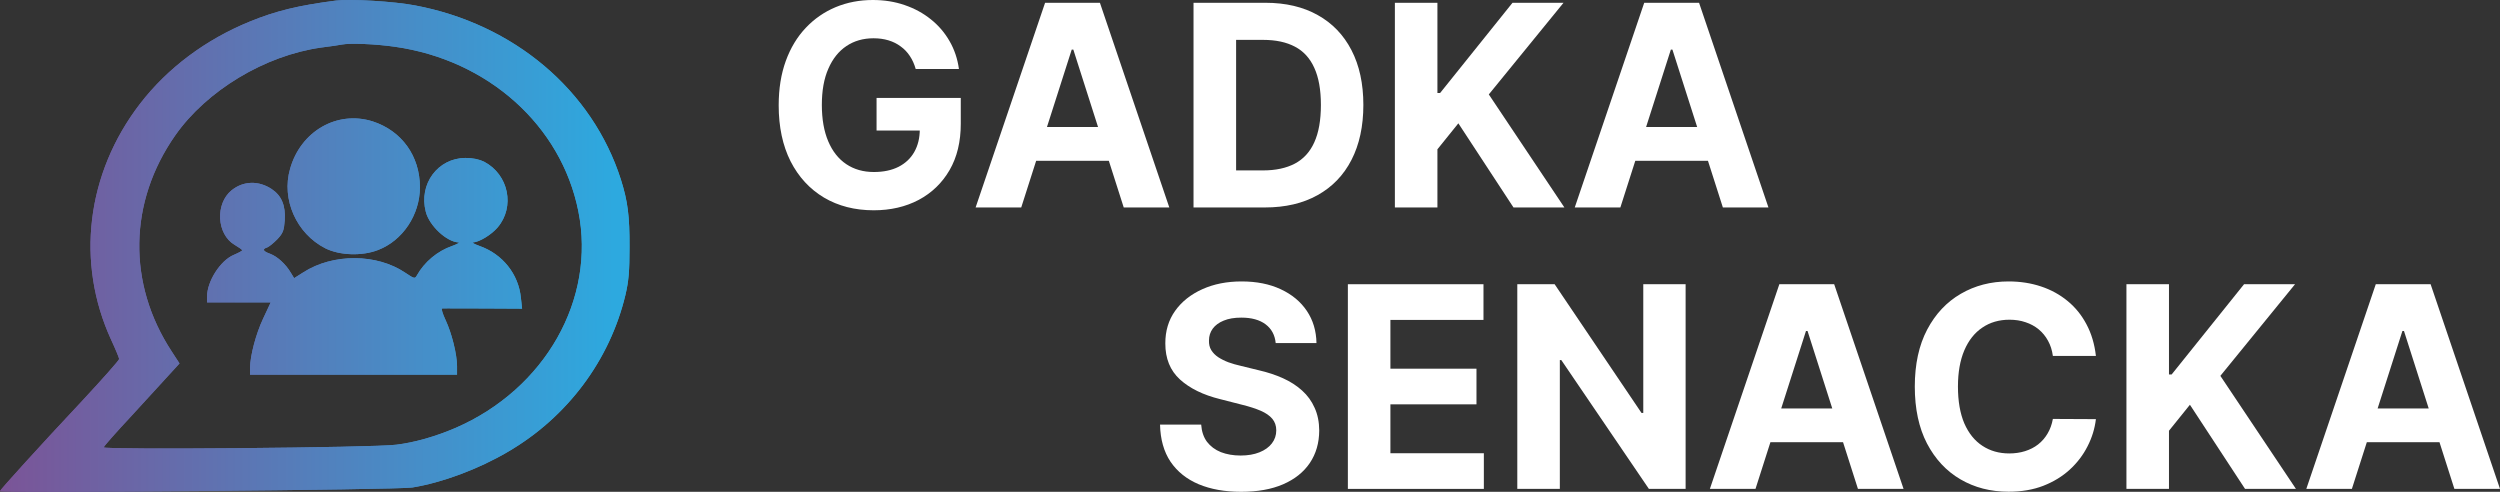 <svg width="61" height="12" viewBox="0 0 61 12" fill="none" xmlns="http://www.w3.org/2000/svg">
<rect x="0" y="0" width="61" height="12" fill="#333333" stroke="none"/>
<g clip-path="url(#clip0_308_42)">
<path fill-rule="evenodd" clip-rule="evenodd" d="M10.127 0.132C12.543 0.587 14.454 2.203 15.15 4.382C15.317 4.911 15.364 5.269 15.36 6.033C15.36 6.615 15.341 6.855 15.26 7.198C14.878 8.795 13.839 10.181 12.395 11.023C11.671 11.449 10.785 11.777 10.06 11.895C9.698 11.953 0 12.037 0 11.983C0.005 11.948 0.972 10.881 2.016 9.769C2.507 9.24 2.907 8.79 2.907 8.76C2.907 8.736 2.821 8.525 2.716 8.3C1.844 6.41 2.106 4.235 3.417 2.531C4.089 1.66 5.013 0.969 6.09 0.528C6.734 0.264 7.287 0.132 8.197 0.014C8.54 -0.03 9.622 0.034 10.127 0.132ZM7.839 1.16C8.078 1.131 8.302 1.096 8.34 1.087C8.545 1.048 9.16 1.072 9.636 1.141C11.909 1.464 13.692 3.06 14.111 5.151C14.545 7.301 13.301 9.49 11.118 10.44C10.627 10.651 10.117 10.797 9.669 10.851C9.112 10.925 2.511 10.979 2.531 10.915C2.54 10.881 2.831 10.553 3.174 10.185C3.394 9.947 3.641 9.676 3.833 9.466C3.941 9.348 4.031 9.25 4.089 9.186L4.38 8.868L4.189 8.574C3.107 6.924 3.136 4.931 4.275 3.305C5.042 2.208 6.467 1.351 7.839 1.16Z" fill="url(#paint0_linear_308_42)"/>
<path d="M9.093 2.962C9.803 3.192 10.246 3.809 10.246 4.568C10.246 5.239 9.827 5.871 9.222 6.101C8.831 6.253 8.283 6.233 7.935 6.057C7.234 5.7 6.863 4.867 7.077 4.123C7.334 3.202 8.226 2.688 9.093 2.962Z" fill="url(#paint1_linear_308_42)"/>
<path d="M11.814 3.947C12.41 4.26 12.572 5.043 12.143 5.548C11.99 5.729 11.695 5.905 11.547 5.915C11.499 5.915 11.571 5.954 11.704 6.003C12.262 6.199 12.653 6.689 12.71 7.267L12.739 7.531L11.79 7.526C11.589 7.526 11.398 7.526 11.238 7.525C10.984 7.524 10.807 7.523 10.789 7.526C10.761 7.526 10.799 7.654 10.87 7.805C11.023 8.129 11.152 8.648 11.152 8.942V9.142H6.1V8.981C6.105 8.677 6.243 8.148 6.424 7.766L6.605 7.379H5.052V7.237C5.052 6.865 5.376 6.356 5.704 6.219C5.819 6.17 5.909 6.121 5.909 6.106C5.909 6.091 5.824 6.033 5.724 5.974C5.285 5.714 5.247 4.97 5.652 4.642C5.938 4.412 6.31 4.402 6.629 4.613C6.872 4.774 6.972 5.019 6.948 5.377C6.929 5.626 6.905 5.69 6.767 5.837C6.677 5.93 6.567 6.018 6.519 6.038C6.391 6.077 6.415 6.131 6.596 6.194C6.772 6.263 6.972 6.444 7.096 6.655L7.177 6.787L7.401 6.645C8.125 6.18 9.193 6.185 9.889 6.655C10.108 6.802 10.122 6.806 10.17 6.723C10.356 6.39 10.675 6.126 11.028 6.003C11.161 5.954 11.233 5.915 11.185 5.915C10.899 5.9 10.475 5.509 10.389 5.166C10.213 4.495 10.68 3.858 11.357 3.854C11.538 3.854 11.695 3.888 11.814 3.947Z" fill="url(#paint2_linear_308_42)"/>
<path fill-rule="evenodd" clip-rule="evenodd" d="M15.15 4.382C14.454 2.203 12.543 0.587 10.127 0.132C9.622 0.034 8.54 -0.03 8.197 0.014C7.287 0.132 6.734 0.264 6.09 0.528C5.013 0.969 4.089 1.66 3.417 2.531C2.106 4.235 1.844 6.41 2.716 8.3C2.821 8.525 2.907 8.736 2.907 8.76C2.907 8.79 2.507 9.24 2.016 9.769C0.972 10.881 0.005 11.948 0 11.983C0 12.037 9.698 11.953 10.06 11.895C10.785 11.777 11.671 11.449 12.395 11.023C13.839 10.181 14.878 8.795 15.26 7.198C15.341 6.855 15.36 6.615 15.36 6.033C15.364 5.269 15.317 4.911 15.15 4.382ZM7.839 1.16C8.078 1.131 8.302 1.096 8.34 1.087C8.545 1.048 9.16 1.072 9.636 1.141C11.909 1.464 13.692 3.06 14.111 5.151C14.545 7.301 13.301 9.49 11.118 10.44C10.627 10.651 10.117 10.797 9.669 10.851C9.112 10.925 2.511 10.979 2.531 10.915C2.54 10.881 2.831 10.553 3.174 10.185C3.394 9.947 3.641 9.676 3.833 9.466C3.941 9.348 4.031 9.25 4.089 9.186L4.38 8.868L4.189 8.574C3.107 6.924 3.136 4.931 4.275 3.305C5.042 2.208 6.467 1.351 7.839 1.16ZM9.093 2.962C9.803 3.192 10.246 3.809 10.246 4.568C10.246 5.239 9.827 5.871 9.222 6.101C8.831 6.253 8.283 6.233 7.935 6.057C7.234 5.7 6.863 4.867 7.077 4.123C7.334 3.202 8.226 2.688 9.093 2.962ZM11.814 3.947C12.41 4.26 12.572 5.043 12.143 5.548C11.99 5.729 11.695 5.905 11.547 5.915C11.499 5.915 11.571 5.954 11.704 6.003C12.262 6.199 12.653 6.689 12.71 7.267L12.739 7.531L11.79 7.526C11.589 7.526 11.398 7.526 11.238 7.525C10.984 7.524 10.807 7.523 10.789 7.526C10.761 7.526 10.799 7.654 10.87 7.805C11.023 8.129 11.152 8.648 11.152 8.942V9.142H6.1V8.981C6.105 8.677 6.243 8.148 6.424 7.766L6.605 7.379H5.052V7.237C5.052 6.865 5.376 6.356 5.704 6.219C5.819 6.17 5.909 6.121 5.909 6.106C5.909 6.091 5.824 6.033 5.724 5.974C5.285 5.714 5.247 4.97 5.652 4.642C5.938 4.412 6.31 4.402 6.629 4.613C6.872 4.774 6.972 5.019 6.948 5.377C6.929 5.626 6.905 5.69 6.767 5.837C6.677 5.93 6.567 6.018 6.519 6.038C6.391 6.077 6.415 6.131 6.596 6.194C6.772 6.263 6.972 6.444 7.096 6.655L7.177 6.787L7.401 6.645C8.125 6.18 9.193 6.185 9.889 6.655C10.108 6.802 10.122 6.806 10.17 6.723C10.356 6.39 10.675 6.126 11.028 6.003C11.161 5.954 11.233 5.915 11.185 5.915C10.899 5.9 10.475 5.509 10.389 5.166C10.213 4.495 10.68 3.858 11.357 3.854C11.538 3.854 11.695 3.888 11.814 3.947Z" fill="url(#paint3_linear_308_42)"/>
<path d="M22.343 1.683C22.309 1.564 22.262 1.459 22.201 1.368C22.14 1.275 22.066 1.197 21.978 1.134C21.892 1.069 21.793 1.019 21.681 0.985C21.57 0.951 21.448 0.934 21.314 0.934C21.063 0.934 20.842 0.997 20.652 1.124C20.463 1.251 20.316 1.435 20.211 1.678C20.105 1.918 20.053 2.213 20.053 2.56C20.053 2.908 20.105 3.204 20.209 3.448C20.312 3.692 20.459 3.878 20.65 4.006C20.84 4.133 21.064 4.197 21.323 4.197C21.558 4.197 21.759 4.154 21.925 4.07C22.093 3.984 22.221 3.863 22.309 3.707C22.398 3.55 22.443 3.366 22.443 3.153L22.654 3.185H21.388V2.39H23.443V3.019C23.443 3.458 23.352 3.835 23.17 4.15C22.988 4.464 22.737 4.706 22.417 4.877C22.097 5.046 21.731 5.131 21.319 5.131C20.858 5.131 20.454 5.027 20.105 4.821C19.757 4.613 19.485 4.318 19.29 3.936C19.097 3.552 19 3.097 19 2.57C19 2.165 19.058 1.805 19.173 1.488C19.289 1.169 19.452 0.899 19.662 0.678C19.871 0.457 20.115 0.289 20.393 0.173C20.671 0.058 20.973 0 21.297 0C21.575 0 21.834 0.041 22.074 0.124C22.314 0.206 22.526 0.321 22.712 0.471C22.899 0.62 23.052 0.798 23.17 1.005C23.288 1.21 23.364 1.435 23.398 1.683H22.343Z" fill="white"/>
<path d="M24.918 5.062H23.805L25.5 0.068H26.838L28.531 5.062H27.419L26.189 1.21H26.15L24.918 5.062ZM24.848 3.099H27.476V3.924H24.848V3.099Z" fill="white"/>
<path d="M30.863 5.062H29.122V0.068H30.878C31.372 0.068 31.797 0.168 32.153 0.368C32.51 0.567 32.784 0.852 32.976 1.224C33.169 1.596 33.266 2.042 33.266 2.56C33.266 3.081 33.169 3.528 32.976 3.902C32.784 4.276 32.508 4.562 32.148 4.762C31.79 4.962 31.362 5.062 30.863 5.062ZM30.161 4.158H30.82C31.127 4.158 31.385 4.102 31.595 3.992C31.805 3.88 31.964 3.707 32.069 3.472C32.176 3.237 32.23 2.933 32.23 2.56C32.23 2.191 32.176 1.89 32.069 1.656C31.964 1.422 31.806 1.249 31.597 1.139C31.387 1.028 31.129 0.973 30.822 0.973H30.161V4.158Z" fill="white"/>
<path d="M34.035 5.062V0.068H35.073V2.27H35.138L36.905 0.068H38.15L36.327 2.304L38.171 5.062H36.929L35.584 3.009L35.073 3.643V5.062H34.035Z" fill="white"/>
<path d="M39.537 5.062H38.424L40.119 0.068H41.457L43.15 5.062H42.038L40.807 1.21H40.769L39.537 5.062ZM39.467 3.099H42.095V3.924H39.467V3.099Z" fill="white"/>
<path d="M31.127 8.371C31.108 8.175 31.025 8.022 30.88 7.913C30.735 7.804 30.537 7.75 30.288 7.75C30.118 7.75 29.975 7.774 29.858 7.823C29.742 7.87 29.652 7.936 29.59 8.02C29.529 8.105 29.499 8.201 29.499 8.308C29.496 8.397 29.514 8.476 29.554 8.542C29.596 8.609 29.652 8.667 29.724 8.715C29.796 8.762 29.879 8.804 29.974 8.84C30.068 8.874 30.169 8.903 30.276 8.927L30.717 9.035C30.931 9.084 31.128 9.149 31.307 9.23C31.486 9.311 31.641 9.411 31.772 9.53C31.903 9.648 32.005 9.788 32.076 9.949C32.15 10.11 32.188 10.295 32.189 10.503C32.188 10.808 32.111 11.073 31.959 11.298C31.809 11.52 31.591 11.694 31.307 11.817C31.024 11.939 30.683 12 30.283 12C29.886 12 29.541 11.938 29.247 11.815C28.954 11.691 28.726 11.508 28.561 11.266C28.398 11.022 28.313 10.721 28.305 10.361H29.309C29.321 10.529 29.368 10.669 29.451 10.781C29.536 10.891 29.648 10.975 29.789 11.032C29.931 11.087 30.092 11.115 30.271 11.115C30.447 11.115 30.599 11.089 30.729 11.037C30.86 10.985 30.962 10.912 31.033 10.82C31.105 10.727 31.141 10.621 31.141 10.5C31.141 10.388 31.108 10.294 31.043 10.217C30.979 10.141 30.885 10.076 30.76 10.022C30.637 9.969 30.486 9.92 30.307 9.876L29.772 9.739C29.358 9.637 29.031 9.477 28.791 9.259C28.552 9.041 28.433 8.748 28.434 8.379C28.433 8.076 28.512 7.812 28.672 7.586C28.833 7.36 29.054 7.184 29.336 7.057C29.617 6.93 29.937 6.867 30.295 6.867C30.659 6.867 30.977 6.93 31.249 7.057C31.523 7.184 31.735 7.36 31.887 7.586C32.039 7.812 32.117 8.074 32.122 8.371H31.127Z" fill="white"/>
<path d="M32.888 11.929V6.935H36.197V7.806H33.926V8.996H36.026V9.866H33.926V11.059H36.206V11.929H32.888Z" fill="white"/>
<path d="M41.129 6.935V11.929H40.233L38.096 8.786H38.06V11.929H37.022V6.935H37.933L40.053 10.076H40.096V6.935H41.129Z" fill="white"/>
<path d="M42.834 11.929H41.721L43.416 6.935H44.754L46.447 11.929H45.334L44.104 8.076H44.066L42.834 11.929ZM42.764 9.966H45.392V10.79H42.764V9.966Z" fill="white"/>
<path d="M51.14 8.684H50.09C50.071 8.545 50.032 8.423 49.972 8.315C49.913 8.206 49.837 8.114 49.745 8.037C49.652 7.961 49.545 7.902 49.423 7.862C49.303 7.821 49.173 7.801 49.032 7.801C48.778 7.801 48.557 7.865 48.368 7.994C48.18 8.12 48.033 8.306 47.929 8.549C47.826 8.792 47.774 9.086 47.774 9.432C47.774 9.788 47.826 10.087 47.929 10.33C48.035 10.572 48.182 10.755 48.371 10.878C48.559 11.002 48.778 11.064 49.025 11.064C49.164 11.064 49.293 11.045 49.411 11.008C49.531 10.97 49.638 10.916 49.73 10.844C49.823 10.771 49.9 10.682 49.961 10.578C50.023 10.474 50.066 10.356 50.09 10.222L51.14 10.227C51.113 10.456 51.045 10.678 50.936 10.89C50.829 11.102 50.685 11.291 50.502 11.459C50.322 11.624 50.106 11.756 49.855 11.854C49.606 11.95 49.324 11.998 49.009 11.998C48.571 11.998 48.179 11.897 47.834 11.695C47.49 11.494 47.218 11.202 47.018 10.82C46.82 10.438 46.721 9.975 46.721 9.432C46.721 8.888 46.822 8.424 47.023 8.042C47.225 7.66 47.498 7.369 47.843 7.169C48.188 6.968 48.577 6.867 49.009 6.867C49.293 6.867 49.557 6.908 49.8 6.989C50.044 7.07 50.261 7.189 50.45 7.345C50.638 7.499 50.792 7.689 50.91 7.913C51.03 8.137 51.107 8.394 51.14 8.684Z" fill="white"/>
<path d="M51.885 11.929V6.935H52.923V9.137H52.988L54.755 6.935H55.999L54.177 9.171L56.021 11.929H54.779L53.434 9.876L52.923 10.51V11.929H51.885Z" fill="white"/>
<path d="M57.386 11.929H56.274L57.969 6.935H59.307L61 11.929H59.887L58.657 8.076H58.619L57.386 11.929ZM57.317 9.966H59.945V10.79H57.317V9.966Z" fill="white"/>
</g>
<defs>
<linearGradient id="paint0_linear_308_42" x1="0" y1="12" x2="15" y2="12" gradientUnits="userSpaceOnUse">
<stop stop-color="#7B5497"/>
<stop offset="1" stop-color="#2DA9DF"/>
</linearGradient>
<linearGradient id="paint1_linear_308_42" x1="0" y1="12" x2="15" y2="12" gradientUnits="userSpaceOnUse">
<stop stop-color="#7B5497"/>
<stop offset="1" stop-color="#2DA9DF"/>
</linearGradient>
<linearGradient id="paint2_linear_308_42" x1="0" y1="12" x2="15" y2="12" gradientUnits="userSpaceOnUse">
<stop stop-color="#7B5497"/>
<stop offset="1" stop-color="#2DA9DF"/>
</linearGradient>
<linearGradient id="paint3_linear_308_42" x1="0" y1="12" x2="15" y2="12" gradientUnits="userSpaceOnUse">
<stop stop-color="#7B5497"/>
<stop offset="1" stop-color="#2DA9DF"/>
</linearGradient>
<clipPath id="clip0_308_42">
<rect width="61" height="12" fill="white"/>
</clipPath>
</defs>
</svg>
